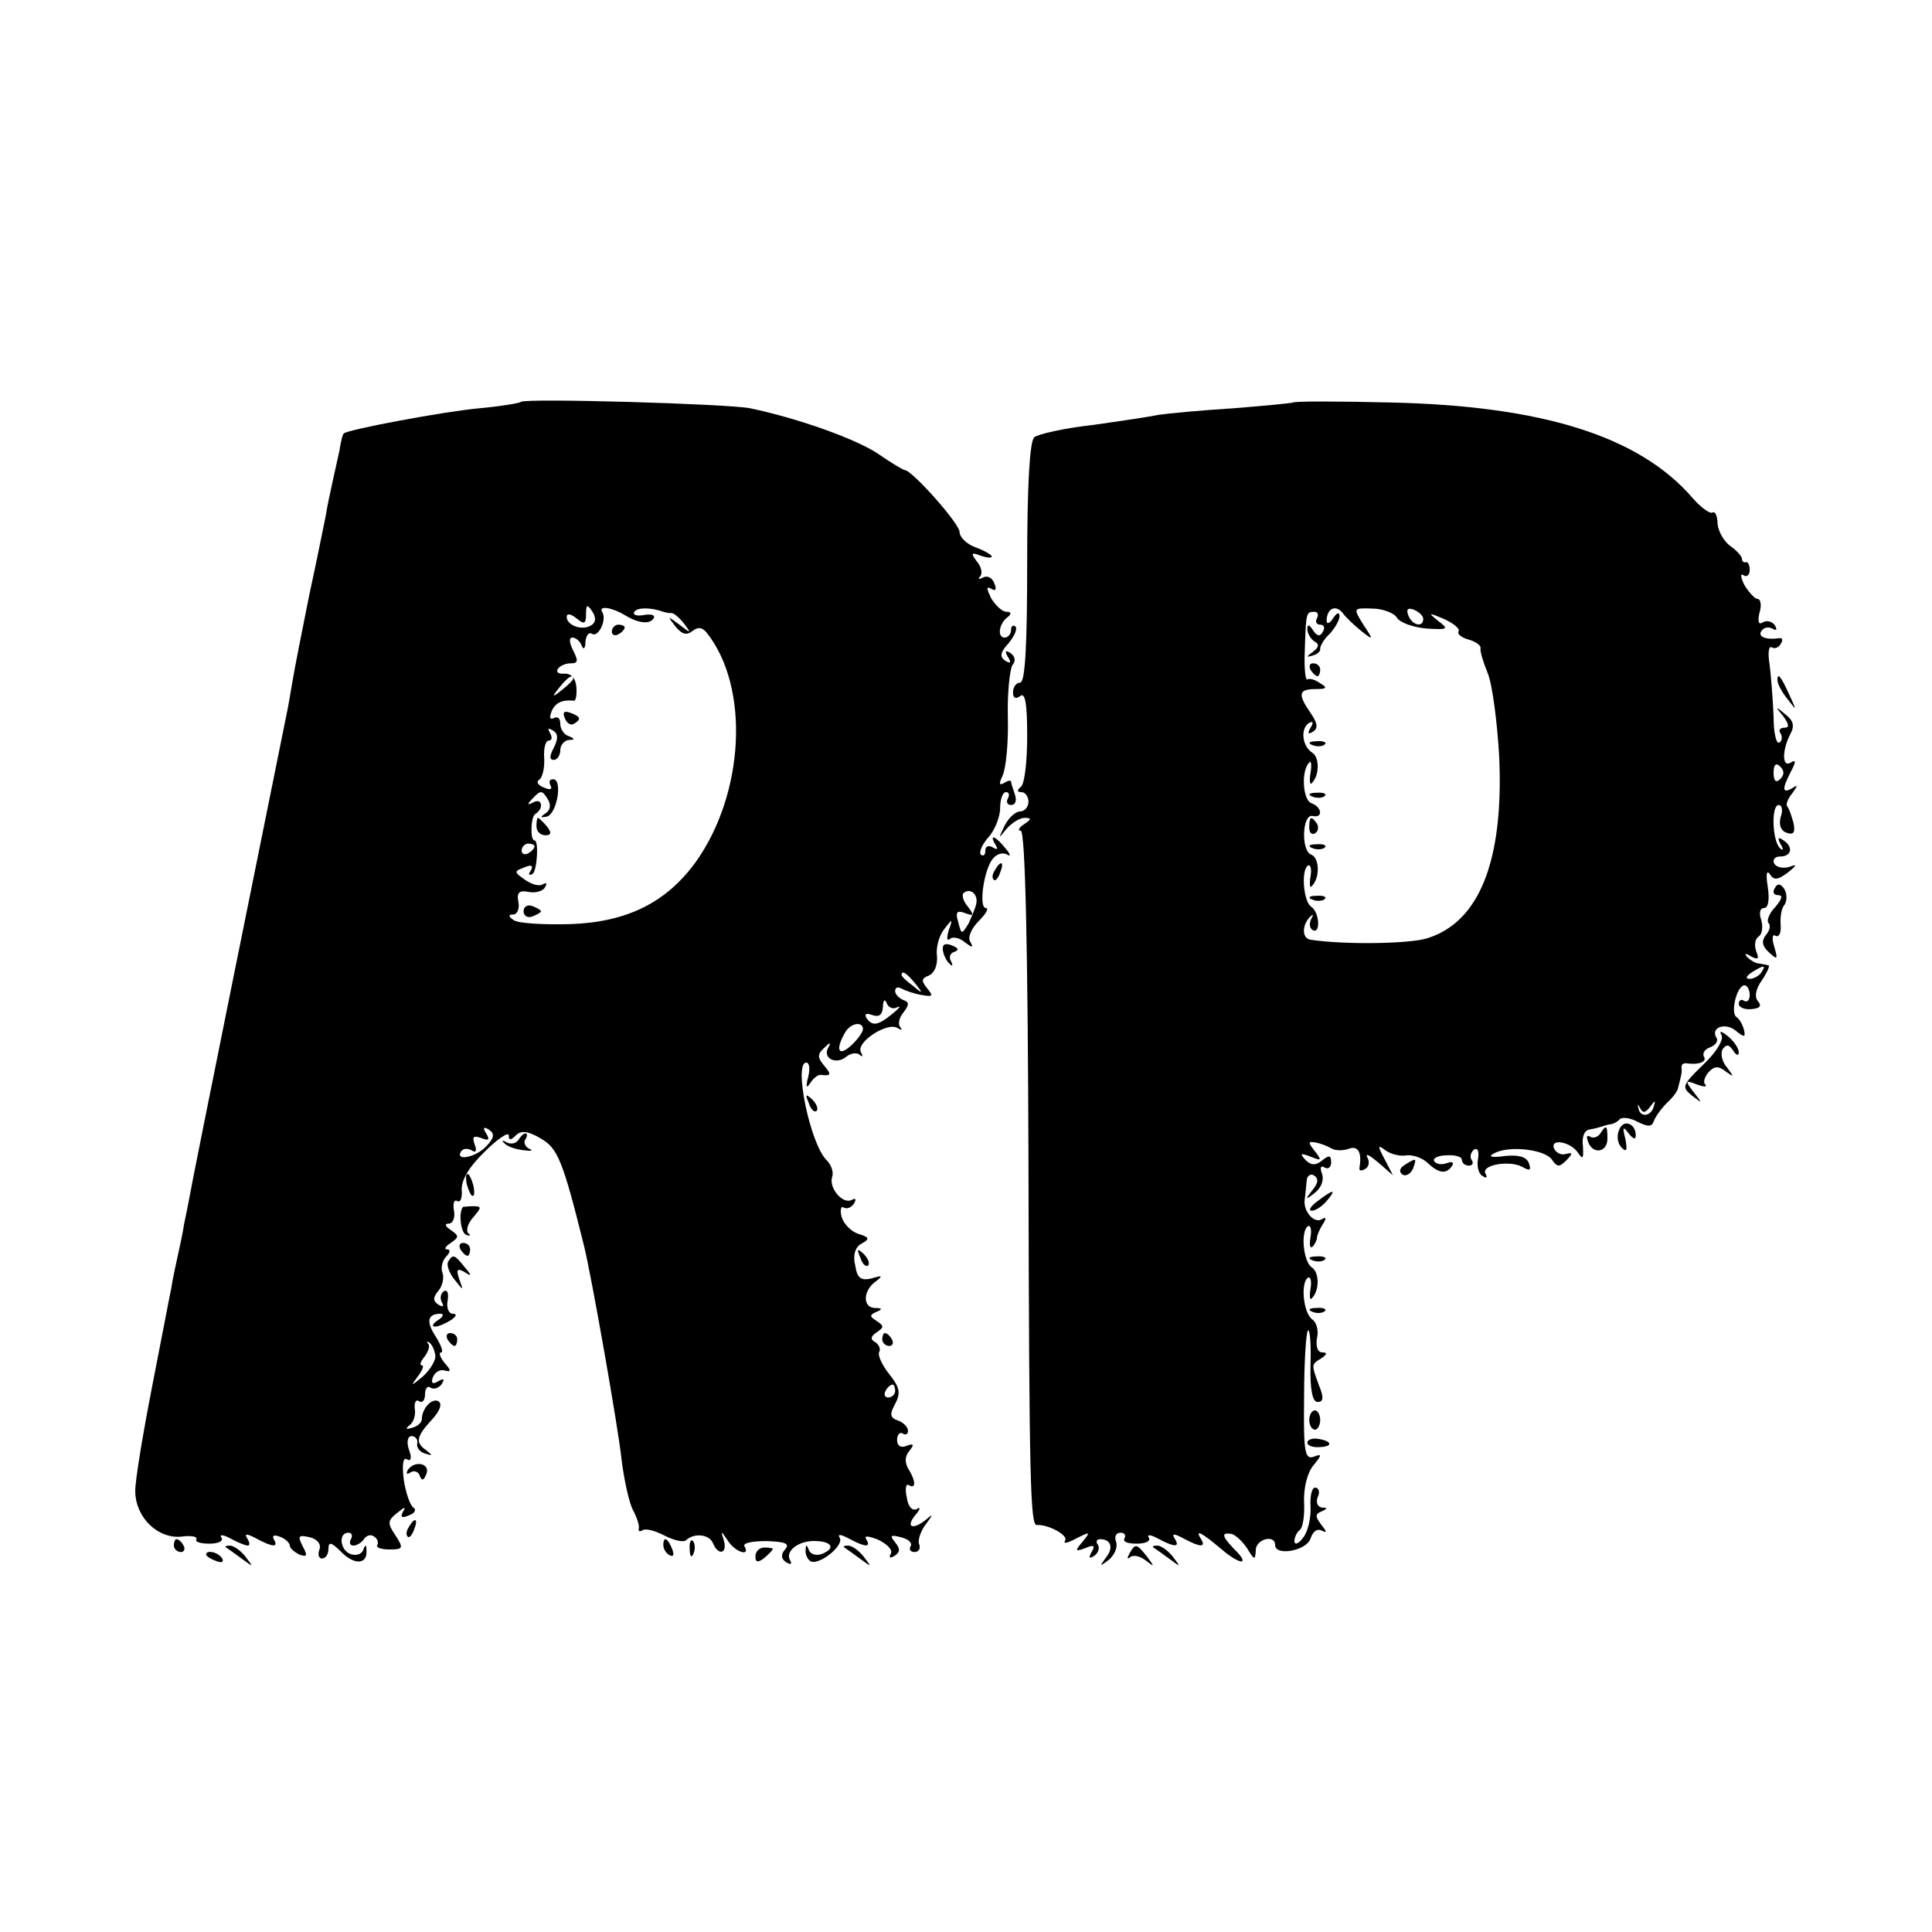 <?xml version="1.0" standalone="no"?>
<!DOCTYPE svg PUBLIC "-//W3C//DTD SVG 20010904//EN"
 "http://www.w3.org/TR/2001/REC-SVG-20010904/DTD/svg10.dtd">
<svg version="1.0" xmlns="http://www.w3.org/2000/svg"
 width="300pt" height="300pt" viewBox="0 0 300 300"
 preserveAspectRatio="xMidYMid meet">
<g transform="translate(0,300) scale(0.1,-0.1)"
fill="#000000" stroke="none">
<path d="M809 2376 c-2 -2 -32 -7 -65 -10 -55 -5 -204 -33 -210 -39 -2 -1 -5
-14 -7 -27 -3 -14 -8 -36 -11 -50 -3 -14 -8 -36 -10 -50 -3 -14 -14 -70 -26
-125 -11 -55 -23 -115 -26 -134 -3 -18 -7 -41 -9 -50 -29 -144 -148 -731 -150
-746 -2 -11 -6 -31 -9 -45 -2 -14 -7 -36 -10 -50 -3 -14 -8 -36 -10 -50 -3
-14 -16 -83 -30 -154 -14 -72 -26 -144 -26 -161 0 -41 35 -75 72 -71 15 2 25
0 23 -4 -3 -4 6 -7 20 -7 14 0 22 4 19 9 -4 6 3 5 14 -1 11 -6 23 -11 27 -11
3 0 3 5 -1 11 -5 8 -1 8 14 0 26 -14 35 -14 27 -1 -3 6 1 7 9 4 9 -3 16 -10
16 -14 0 -4 7 -10 15 -14 12 -4 13 -2 5 13 -8 16 -7 18 11 14 12 -3 18 -11 15
-19 -3 -8 -1 -14 4 -14 6 0 10 7 10 15 0 12 5 10 20 -5 21 -21 41 -19 39 3 0
9 -2 9 -5 0 -3 -7 -12 -9 -20 -6 -16 6 -19 33 -3 33 5 0 7 -4 4 -10 -3 -5 -2
-10 4 -10 5 0 13 5 16 10 4 6 11 8 16 4 5 -3 7 -9 5 -13 -3 -4 6 -7 19 -7 21
0 22 2 9 22 -13 19 -12 23 3 35 11 9 14 10 9 2 -5 -9 -2 -11 9 -6 9 3 12 9 7
12 -5 3 -12 23 -15 43 -3 24 -1 36 5 32 6 -4 8 2 3 15 -4 12 -2 21 4 21 6 0
10 -5 9 -11 -2 -6 4 -14 12 -16 12 -4 12 -3 2 5 -18 12 -15 22 9 48 12 13 16
24 10 28 -10 6 -26 -11 -26 -28 0 -5 -7 -11 -15 -13 -10 -3 -11 -2 -4 4 6 4
10 16 8 26 -1 9 2 15 7 11 5 -3 9 2 9 11 0 9 4 14 9 10 5 -3 13 0 17 6 5 8 3
9 -6 4 -8 -5 -11 -3 -8 6 3 8 11 13 18 11 11 -3 11 0 0 12 -7 9 -9 16 -5 16 4
0 0 11 -8 24 -16 24 -13 36 7 36 6 0 4 -5 -4 -10 -8 -5 -10 -10 -5 -10 6 0 17
5 25 10 9 6 10 10 3 10 -6 0 -10 9 -8 20 2 12 0 18 -6 15 -5 -4 -6 -11 -3 -17
4 -7 2 -8 -5 -4 -9 6 -9 11 0 22 6 7 9 20 6 28 -3 7 0 19 6 25 6 6 7 11 1 11
-5 0 -2 5 6 10 13 9 13 11 0 20 -9 6 -10 10 -3 10 6 0 10 9 8 20 -2 11 0 18 5
15 5 -3 8 5 7 17 -1 15 11 36 36 60 20 20 37 31 37 25 0 -8 3 -8 11 0 8 8 19
7 39 -5 26 -15 34 -34 67 -167 11 -44 53 -282 58 -330 4 -33 12 -69 18 -80 6
-11 10 -24 9 -28 -1 -5 1 -6 6 -3 5 3 20 -1 35 -9 14 -7 28 -10 32 -7 12 12
36 10 42 -4 8 -20 23 -17 17 4 -5 16 -5 16 6 0 11 -18 36 -26 26 -9 -3 5 12 8
34 8 30 -1 37 -4 29 -13 -7 -8 -6 -15 2 -20 7 -4 9 -3 6 3 -9 15 15 32 41 30
25 -1 29 -12 8 -20 -8 -3 -17 -1 -20 6 -3 9 -5 9 -5 0 -1 -6 3 -14 7 -17 13
-8 53 24 46 36 -4 6 1 6 14 -1 26 -14 35 -14 27 -1 -4 6 4 5 19 -1 14 -7 23
-16 19 -22 -3 -6 -1 -7 6 -3 9 6 9 11 1 21 -9 11 -7 12 9 8 12 -3 18 -9 15
-14 -3 -5 0 -9 6 -9 7 0 10 6 7 13 -2 6 3 21 12 32 9 12 10 15 1 7 -21 -18
-35 -15 -19 5 8 9 9 14 3 10 -7 -4 -14 3 -16 18 -3 13 -1 22 3 19 12 -7 11 7
-1 26 -5 9 -5 19 2 27 8 10 7 12 -4 8 -9 -4 -15 0 -15 9 0 8 4 13 9 10 4 -3 8
-1 8 4 0 6 -7 13 -15 16 -13 4 -14 10 -5 26 9 17 7 26 -9 46 -12 15 -18 30
-16 34 3 5 0 12 -6 16 -8 4 -7 9 2 15 12 8 12 10 0 18 -11 7 -11 9 0 14 10 4
9 6 -3 6 -19 1 -18 28 3 42 10 8 9 9 -7 4 -17 -4 -23 0 -26 20 -4 16 0 29 10
34 13 7 12 10 -5 15 -12 4 -23 16 -26 26 -3 11 -1 18 3 15 5 -3 12 0 16 6 4 7
3 9 -3 6 -14 -8 -36 18 -31 35 3 7 -1 19 -8 26 -26 25 -52 152 -32 152 5 0 6
-10 3 -22 -4 -16 -3 -19 3 -10 5 8 12 13 16 13 16 -2 18 0 6 14 -11 13 -11 18
0 28 9 9 11 9 6 0 -9 -16 12 -27 28 -14 7 6 17 7 21 3 5 -4 5 -2 2 4 -9 15 40
47 56 38 7 -4 9 -4 5 1 -4 4 -2 15 5 23 9 12 9 16 0 19 -7 3 -13 9 -13 14 0 6
4 7 10 4 5 -3 19 -8 31 -10 17 -3 19 -2 9 10 -10 12 -9 16 2 20 9 4 14 16 13
30 -2 13 3 32 11 42 13 17 14 17 7 -2 -3 -11 -3 -17 2 -13 4 4 15 2 23 -5 12
-9 14 -9 9 0 -5 7 1 21 13 33 11 11 16 20 11 20 -12 0 -3 61 11 77 6 7 15 10
22 6 6 -4 5 1 -3 10 -15 19 -26 23 -15 5 4 -7 3 -8 -4 -4 -7 4 -12 2 -12 -5 0
-7 -3 -9 -7 -6 -3 4 2 16 12 27 9 10 18 31 18 45 0 14 4 25 9 25 5 0 6 -4 3
-10 -3 -5 -1 -10 5 -10 7 0 9 7 6 16 -3 9 -6 18 -6 20 0 3 -5 2 -11 -2 -8 -4
-8 -1 -2 12 5 11 9 51 8 89 -1 39 3 75 7 82 6 7 4 14 -3 19 -8 5 -9 3 -4 -6 6
-9 4 -11 -4 -6 -9 6 -8 13 5 27 9 11 14 22 11 26 -4 3 -7 1 -7 -5 0 -7 -5 -12
-10 -12 -12 0 -9 22 5 32 6 5 5 8 -2 8 -7 0 -17 10 -24 21 -7 15 -8 19 0 15 7
-5 9 -1 5 8 -3 9 -11 13 -18 9 -6 -3 -8 -3 -4 2 4 4 2 15 -5 23 -10 13 -9 15
6 9 9 -3 17 -4 17 -1 0 2 -11 9 -25 14 -14 5 -25 16 -25 24 0 13 -74 96 -85
96 -2 0 -21 11 -41 25 -34 23 -123 55 -199 71 -34 7 -350 16 -356 10z m109
-347 c-14 -9 -38 0 -38 13 0 6 6 5 15 -2 12 -10 15 -9 15 6 0 16 2 16 10 4 6
-9 5 -17 -2 -21z m52 16 c21 -13 39 -15 45 -5 3 5 -4 7 -15 5 -11 -2 -18 0
-15 5 4 7 26 7 45 0 3 -1 8 -2 12 -2 3 1 12 -6 20 -16 12 -16 11 -16 -7 -2
-19 14 -19 14 -6 -3 10 -12 17 -14 26 -7 9 7 15 6 22 -2 68 -85 59 -251 -17
-357 -46 -63 -107 -93 -195 -96 -40 -1 -79 1 -87 6 -9 6 -9 9 -1 9 6 0 10 9 8
19 -3 15 1 19 16 16 10 -2 22 1 25 7 4 6 3 8 -3 5 -6 -4 -18 0 -28 7 -17 12
-17 13 -1 19 11 5 15 3 10 -5 -4 -6 -3 -8 3 -5 7 5 10 52 3 52 -7 0 -6 36 1
41 14 8 11 26 -3 18 -10 -5 -10 -3 0 7 11 12 14 12 22 -1 6 -9 5 -18 -3 -23
-9 -6 -8 -7 2 -5 16 4 25 58 10 58 -6 0 -7 -4 -4 -10 3 -6 -1 -7 -10 -3 -9 3
-13 9 -8 12 5 3 9 18 8 34 -1 15 2 27 7 27 5 0 6 5 2 12 -4 7 -3 8 4 4 9 -5 9
-13 2 -27 -7 -13 -7 -19 0 -19 5 0 10 7 10 15 0 8 6 15 13 16 10 0 10 2 0 6
-7 2 -13 11 -13 19 0 9 -4 12 -10 9 -6 -3 -7 1 -4 9 5 14 16 20 35 18 3 -1 5
9 4 21 -1 14 -8 21 -18 21 -9 -1 -14 2 -11 7 3 5 12 9 20 9 12 0 12 4 4 20 -6
12 -7 20 -1 20 5 0 12 -6 14 -12 3 -8 6 -5 6 5 1 10 5 16 10 13 10 -7 24 22
16 34 -6 10 15 7 35 -5z m-80 -99 c0 -2 -8 -10 -17 -17 -16 -13 -17 -12 -4 4
13 16 21 21 21 13z m-60 -260 c0 -3 -4 -8 -10 -11 -5 -3 -10 -1 -10 4 0 6 5
11 10 11 6 0 10 -2 10 -4z m686 -89 c-1 -6 -7 -20 -12 -31 -11 -18 -11 -17
-16 2 -5 16 -2 19 11 14 13 -5 14 -3 4 10 -7 8 -10 18 -7 21 10 9 23 -1 20
-16z m-95 -124 c13 -16 12 -17 -3 -4 -10 7 -18 15 -18 17 0 8 8 3 21 -13z
m-28 -37 c7 3 3 -2 -7 -10 -23 -19 -32 -20 -41 -6 -3 6 1 7 9 4 11 -4 16 0 17
12 0 11 3 14 6 6 2 -6 10 -10 16 -6z m-53 -34 c0 -5 -9 -17 -19 -26 -20 -18
-24 -5 -8 22 9 14 27 16 27 4z m-584 -181 c-16 -18 -50 -25 -40 -9 3 5 10 5
16 2 7 -5 9 -1 5 9 -4 12 -2 14 10 10 12 -5 14 -3 8 7 -6 9 -4 11 4 6 9 -6 9
-12 -3 -25z m-80 -326 c1 -7 -8 -22 -19 -32 -19 -16 -20 -16 -8 0 7 9 10 17 6
17 -4 0 -2 6 4 13 6 8 9 17 6 20 -3 4 -2 5 2 2 4 -3 8 -12 9 -20z m714 -55 c0
-5 -5 -10 -11 -10 -5 0 -7 5 -4 10 3 6 8 10 11 10 2 0 4 -4 4 -10z"/>
<path d="M950 2019 c0 -5 5 -7 10 -4 6 3 10 8 10 11 0 2 -4 4 -10 4 -5 0 -10
-5 -10 -11z"/>
<path d="M877 1885 c3 -8 9 -12 14 -9 12 7 11 11 -5 17 -10 4 -13 1 -9 -8z"/>
<path d="M833 1717 c0 -8 6 -14 14 -14 9 0 10 4 2 14 -6 7 -12 13 -14 13 -1 0
-2 -6 -2 -13z"/>
<path d="M813 1585 c0 -7 6 -11 14 -8 7 3 13 6 13 8 0 2 -6 5 -13 8 -8 3 -14
-1 -14 -8z"/>
<path d="M2008 2375 c-2 -1 -43 -5 -93 -9 -49 -3 -101 -8 -115 -10 -14 -3 -61
-10 -104 -16 -44 -5 -84 -14 -90 -19 -7 -6 -11 -73 -11 -195 0 -127 -3 -186
-11 -186 -6 0 -11 -7 -11 -15 0 -9 4 -11 11 -6 8 7 11 -12 11 -62 0 -40 -4
-75 -10 -79 -6 -5 -6 -8 1 -8 6 0 11 -7 11 -15 0 -8 -6 -15 -13 -15 -7 0 -18
-10 -24 -22 -10 -21 -10 -21 3 -5 8 9 20 17 28 17 11 0 11 -2 -1 -10 -8 -5
-10 -10 -5 -10 7 0 11 -179 12 -513 1 -501 3 -566 13 -565 18 1 49 -16 44 -24
-4 -6 4 -4 17 3 22 11 23 11 10 -5 -12 -14 -12 -16 4 -10 14 6 16 4 10 -6 -5
-9 -4 -11 4 -6 6 4 9 12 6 17 -4 5 -2 9 3 9 17 0 22 -13 9 -29 -10 -14 -10
-14 5 -3 9 8 14 20 11 28 -3 8 0 14 7 14 6 0 9 -4 6 -9 -3 -5 5 -8 19 -8 14 0
22 4 19 9 -4 6 3 5 14 -1 26 -14 35 -14 26 0 -5 8 -1 8 14 0 26 -14 35 -14 27
-1 -10 16 0 11 31 -15 30 -26 47 -26 20 0 -19 20 -20 26 -3 23 6 -2 17 -12 24
-23 11 -18 12 -18 13 -2 0 17 30 25 30 8 0 -18 49 -9 55 10 4 12 11 16 18 12
8 -4 7 -1 -1 9 -10 13 -10 17 0 21 9 4 10 6 1 6 -7 1 -10 8 -7 16 4 8 2 15 -4
15 -5 0 -8 -13 -7 -30 1 -16 -4 -38 -11 -47 -7 -10 -14 -13 -14 -6 0 6 4 14 8
17 5 3 8 22 7 43 -1 22 5 46 14 57 14 17 14 19 1 14 -14 -5 -16 8 -15 92 0 54
3 101 6 104 3 3 5 -21 4 -53 -1 -39 3 -58 11 -58 9 0 10 7 2 26 -12 33 -12 32
4 42 9 6 9 9 1 9 -7 0 -10 9 -8 22 3 12 -1 25 -7 29 -14 9 -19 57 -7 65 4 2 6
-5 4 -17 -2 -12 -1 -19 2 -15 12 12 12 40 0 48 -13 8 -18 56 -6 64 4 2 6 -5 4
-17 -2 -12 -1 -18 3 -15 4 4 7 11 7 14 0 4 4 13 9 21 6 9 5 12 -1 8 -12 -8
-30 12 -27 31 1 6 2 19 3 28 0 8 6 12 11 9 8 -5 7 -12 -2 -23 -12 -15 -11 -16
4 -4 10 8 14 20 11 29 -4 10 -2 14 4 10 5 -3 10 0 10 8 0 11 -3 12 -14 3 -10
-8 -17 -8 -26 1 -9 10 -8 11 8 5 17 -7 18 -6 7 8 -11 14 -11 16 0 14 7 -1 18
-5 25 -9 6 -4 18 -4 27 -1 15 6 21 -6 17 -29 -1 -5 3 -6 9 -2 6 3 7 12 3 18
-3 7 4 3 17 -8 l23 -20 -13 25 c-11 21 -11 23 1 14 8 -6 23 -10 33 -8 10 1 25
-4 33 -12 17 -16 29 -18 38 -4 3 5 0 7 -8 4 -8 -3 -17 -2 -20 3 -3 4 6 9 19 9
13 1 24 -2 24 -7 0 -5 5 -9 11 -9 5 0 8 4 4 9 -3 5 -1 12 4 16 6 3 8 -3 6 -15
-2 -11 1 -23 7 -26 6 -4 8 -3 5 3 -9 14 37 22 57 11 12 -7 14 -5 10 6 -4 10
-16 13 -37 11 -21 -3 -27 -1 -17 4 23 13 80 6 90 -10 8 -11 11 -12 22 -1 11
11 10 13 -1 10 -7 -2 -15 2 -18 9 -6 16 27 10 38 -8 7 -10 8 -8 7 11 -2 14 2
25 10 26 6 1 14 3 17 4 3 1 9 3 14 4 5 0 13 4 16 8 4 4 17 2 28 -4 16 -8 22
-8 25 1 2 6 11 19 20 28 10 9 18 20 18 25 1 4 3 11 4 16 1 4 2 10 1 14 0 5 2
7 7 7 19 -3 33 2 28 10 -3 5 1 12 10 15 8 3 13 10 9 15 -9 16 15 24 31 10 12
-10 15 -10 12 2 -2 8 -7 17 -12 20 -9 7 1 49 13 49 4 0 8 -7 8 -15 0 -8 -4
-12 -9 -9 -4 3 -8 1 -8 -5 0 -5 9 -9 19 -8 14 1 17 5 11 12 -6 7 -4 19 6 33 8
12 13 23 10 23 -3 1 -10 2 -15 3 -5 0 -13 5 -18 10 -5 6 -2 6 6 1 11 -6 13 -4
8 8 -3 9 -2 19 4 23 5 3 7 14 4 25 -4 11 -2 19 4 19 7 0 9 13 6 33 -3 18 -2
27 3 20 6 -10 12 -10 28 2 14 11 15 14 3 9 -10 -3 -20 -1 -24 5 -3 6 1 11 9
11 19 0 21 16 4 26 -7 5 -8 2 -3 -7 5 -8 4 -11 -1 -6 -12 11 -14 67 -2 67 5 0
7 -8 3 -19 -3 -11 0 -21 9 -24 11 -4 14 0 11 15 -3 11 -7 23 -10 26 -2 3 1 12
8 20 9 13 9 14 0 8 -16 -9 -16 -1 -2 26 8 15 8 19 0 14 -14 -9 -14 19 -1 44 7
13 5 21 -8 31 -15 13 -16 12 -3 -3 9 -13 10 -18 2 -18 -7 0 -10 -4 -6 -9 3 -5
2 -12 -2 -14 -5 -3 -9 16 -9 41 -1 26 -4 62 -6 79 -3 18 -2 30 3 28 4 -3 11
-1 14 5 4 6 3 10 -2 9 -20 -3 -34 2 -28 11 4 6 11 7 17 4 7 -4 8 -2 4 5 -4 6
-12 8 -18 5 -7 -5 -9 0 -6 14 4 12 2 22 -3 22 -4 0 -13 10 -20 21 -6 12 -7 19
-2 16 5 -4 10 0 10 8 0 8 -3 13 -6 12 -3 -1 -6 1 -6 5 0 4 -8 13 -18 20 -10 7
-19 23 -20 35 0 12 -4 20 -8 17 -4 -2 -18 8 -31 23 -83 96 -234 143 -470 148
-80 2 -148 2 -150 0z m106 -355 c19 -15 19 -14 3 10 -16 26 -16 26 14 25 16 0
34 -7 38 -14 5 -8 25 -15 46 -17 34 -2 35 -1 18 12 -16 13 -15 13 9 3 15 -7
25 -15 23 -19 -3 -4 4 -10 15 -13 11 -3 20 -9 19 -14 -1 -4 4 -21 11 -38 7
-16 15 -76 18 -131 7 -161 -31 -256 -112 -281 -29 -9 -133 -10 -182 -2 -13 3
-12 24 1 36 4 4 5 3 1 -4 -3 -6 -3 -14 2 -17 13 -8 11 28 -2 36 -12 8 -16 57
-5 64 4 2 6 -5 4 -17 -2 -12 -1 -19 2 -15 13 13 12 44 -1 49 -16 6 -14 63 2
60 17 -4 15 14 -2 20 -13 5 -16 50 -3 63 3 4 4 -4 2 -16 -2 -12 -1 -20 2 -16
12 12 12 40 1 47 -16 10 -19 37 -6 46 7 4 8 1 3 -7 -5 -9 -4 -11 4 -6 8 5 7
13 -4 29 -20 29 -19 37 8 37 17 0 19 2 7 9 -8 6 -17 8 -20 6 -3 -2 -5 18 -4
43 2 61 2 62 15 62 5 0 7 -4 4 -10 -3 -5 -1 -10 5 -10 6 0 8 -5 4 -11 -4 -8
-9 -7 -15 2 -6 10 -9 10 -9 2 0 -6 5 -15 11 -19 8 -4 7 -9 -2 -16 -11 -8 -11
-9 -1 -6 8 2 13 7 12 11 0 4 6 15 15 23 8 9 15 21 15 27 0 7 -4 6 -10 -3 -5
-8 -10 -10 -10 -4 0 19 14 26 25 12 5 -7 19 -20 29 -28z m96 19 c0 -14 -17
-10 -23 5 -4 10 -1 13 9 9 7 -3 14 -9 14 -14z m554 -249 c-6 -6 -10 -3 -10 10
0 13 4 16 10 10 7 -7 7 -13 0 -20z m-29 -300 c-3 -5 -12 -10 -18 -10 -7 0 -6
4 3 10 19 12 23 12 15 0z m-173 -209 c8 11 9 11 6 1 -4 -16 -22 -18 -24 -2 -2
7 -1 6 3 -1 4 -8 8 -7 15 2z"/>
<path d="M2035 1960 c3 -5 8 -10 11 -10 2 0 4 5 4 10 0 6 -5 10 -11 10 -5 0
-7 -4 -4 -10z"/>
<path d="M2038 1843 c7 -3 16 -2 19 1 4 3 -2 6 -13 5 -11 0 -14 -3 -6 -6z"/>
<path d="M2038 1763 c7 -3 16 -2 19 1 4 3 -2 6 -13 5 -11 0 -14 -3 -6 -6z"/>
<path d="M2033 1715 c0 -8 4 -12 9 -9 5 3 6 10 3 15 -9 13 -12 11 -12 -6z"/>
<path d="M2038 1683 c7 -3 16 -2 19 1 4 3 -2 6 -13 5 -11 0 -14 -3 -6 -6z"/>
<path d="M2038 1603 c7 -3 16 -2 19 1 4 3 -2 6 -13 5 -11 0 -14 -3 -6 -6z"/>
<path d="M2760 1944 c0 -6 7 -19 16 -30 14 -18 14 -18 3 6 -14 31 -19 36 -19
24z"/>
<path d="M1545 1649 c-4 -6 -5 -12 -2 -15 2 -3 7 2 10 11 7 17 1 20 -8 4z"/>
<path d="M2756 1621 c-4 -6 -2 -11 5 -11 8 0 6 -6 -4 -18 -10 -10 -14 -22 -11
-25 4 -4 2 -12 -4 -19 -7 -9 -6 -17 5 -27 13 -12 14 -11 8 9 -4 13 -3 20 2 17
5 -3 9 4 8 16 -1 12 1 27 6 32 4 6 4 17 0 24 -6 9 -11 10 -15 2z"/>
<path d="M1464 1525 c1 -8 6 -18 11 -22 4 -4 5 -3 2 4 -4 6 -2 13 5 15 8 3 6
6 -4 10 -10 4 -15 2 -14 -7z"/>
<path d="M2673 1393 c4 -7 -7 -26 -28 -46 -33 -32 -34 -35 -18 -48 17 -13 17
-13 3 5 -14 18 -13 19 5 12 11 -4 16 -4 13 0 -4 3 -1 12 5 19 9 10 16 10 27 1
13 -9 13 -9 2 6 -8 9 -11 22 -7 29 6 8 10 7 16 -2 5 -8 9 -9 9 -3 0 6 -8 18
-17 25 -10 8 -14 9 -10 2z"/>
<path d="M1256 1287 c3 -10 9 -15 12 -12 3 3 0 11 -7 18 -10 9 -11 8 -5 -6z"/>
<path d="M2514 1245 c-4 -9 -2 -21 4 -27 8 -8 9 -4 6 13 -5 19 -4 21 5 9 7 -9
11 -10 11 -3 0 19 -20 26 -26 8z"/>
<path d="M2485 1240 c-4 -6 -11 -8 -16 -5 -5 3 -6 0 -3 -8 7 -20 30 -17 30 5
0 21 -2 22 -11 8z"/>
<path d="M805 1230 c-4 -6 -12 -7 -18 -4 -7 4 -9 3 -4 -1 4 -5 18 -10 30 -11
12 -2 16 0 9 2 -6 3 -10 10 -6 15 3 5 3 9 0 9 -3 0 -8 -5 -11 -10z"/>
<path d="M2181 1191 c-8 -5 -9 -11 -3 -15 5 -3 12 1 16 9 6 17 6 18 -13 6z"/>
<path d="M724 1166 c1 -8 5 -18 8 -22 4 -3 5 1 4 10 -1 8 -5 18 -8 22 -4 3 -5
-1 -4 -10z"/>
<path d="M2046 1135 c-11 -8 -15 -15 -9 -15 6 0 16 7 23 15 16 19 11 19 -14 0z"/>
<path d="M719 1126 c-7 -8 -4 -38 4 -43 7 -3 9 -2 4 2 -4 5 0 16 8 25 13 15
13 17 0 17 -8 0 -15 -1 -16 -1z"/>
<path d="M715 1060 c3 -5 8 -10 11 -10 2 0 4 5 4 10 0 6 -5 10 -11 10 -5 0 -7
-4 -4 -10z"/>
<path d="M1336 1047 c3 -10 9 -15 12 -12 3 3 0 11 -7 18 -10 9 -11 8 -5 -6z"/>
<path d="M696 1041 c-3 -4 1 -17 9 -27 15 -19 15 -19 8 0 -5 15 -3 17 8 11 12
-8 12 -6 0 8 -15 19 -18 20 -25 8z"/>
<path d="M2038 1043 c7 -3 16 -2 19 1 4 3 -2 6 -13 5 -11 0 -14 -3 -6 -6z"/>
<path d="M2038 963 c7 -3 16 -2 19 1 4 3 -2 6 -13 5 -11 0 -14 -3 -6 -6z"/>
<path d="M695 920 c3 -5 8 -10 11 -10 2 0 4 5 4 10 0 6 -5 10 -11 10 -5 0 -7
-4 -4 -10z"/>
<path d="M1370 920 c0 -5 5 -10 11 -10 5 0 7 5 4 10 -3 6 -8 10 -11 10 -2 0
-4 -4 -4 -10z"/>
<path d="M2033 795 c0 -8 4 -15 9 -15 4 0 8 7 8 15 0 8 -4 15 -8 15 -5 0 -9
-7 -9 -15z"/>
<path d="M2030 760 c0 -5 9 -8 20 -7 21 1 18 10 -5 13 -8 1 -15 -2 -15 -6z"/>
<path d="M633 717 c-3 -6 -1 -7 5 -3 5 3 12 1 14 -6 3 -8 6 -7 10 3 7 17 -19
22 -29 6z"/>
<path d="M635 629 c-4 -6 -5 -12 -2 -15 2 -3 7 2 10 11 7 17 1 20 -8 4z"/>
<path d="M270 600 c0 -5 5 -10 11 -10 5 0 7 5 4 10 -3 6 -8 10 -11 10 -2 0 -4
-4 -4 -10z"/>
<path d="M1030 601 c0 -6 4 -13 10 -16 6 -3 7 1 4 9 -7 18 -14 21 -14 7z"/>
<path d="M1071 594 c0 -11 3 -14 6 -6 3 7 2 16 -1 19 -3 4 -6 -2 -5 -13z"/>
<path d="M351 597 c2 -1 13 -9 24 -17 19 -14 19 -14 6 3 -7 9 -18 17 -24 17
-6 0 -8 -1 -6 -3z"/>
<path d="M1173 583 c0 -9 4 -10 14 -2 7 6 13 12 13 14 0 1 -6 2 -13 2 -8 0
-14 -6 -14 -14z"/>
<path d="M1311 597 c2 -1 13 -9 24 -17 19 -14 19 -14 6 3 -7 9 -18 17 -24 17
-6 0 -8 -1 -6 -3z"/>
<path d="M1754 588 c-4 -7 -4 -10 1 -6 4 4 15 2 24 -5 14 -11 14 -10 2 6 -16
20 -18 21 -27 5z"/>
<path d="M1791 597 c2 -1 13 -9 24 -17 19 -14 19 -14 6 3 -7 9 -18 17 -24 17
-6 0 -8 -1 -6 -3z"/>
<path d="M320 586 c0 -2 7 -7 16 -10 8 -3 12 -2 9 4 -6 10 -25 14 -25 6z"/>
</g>
</svg>
